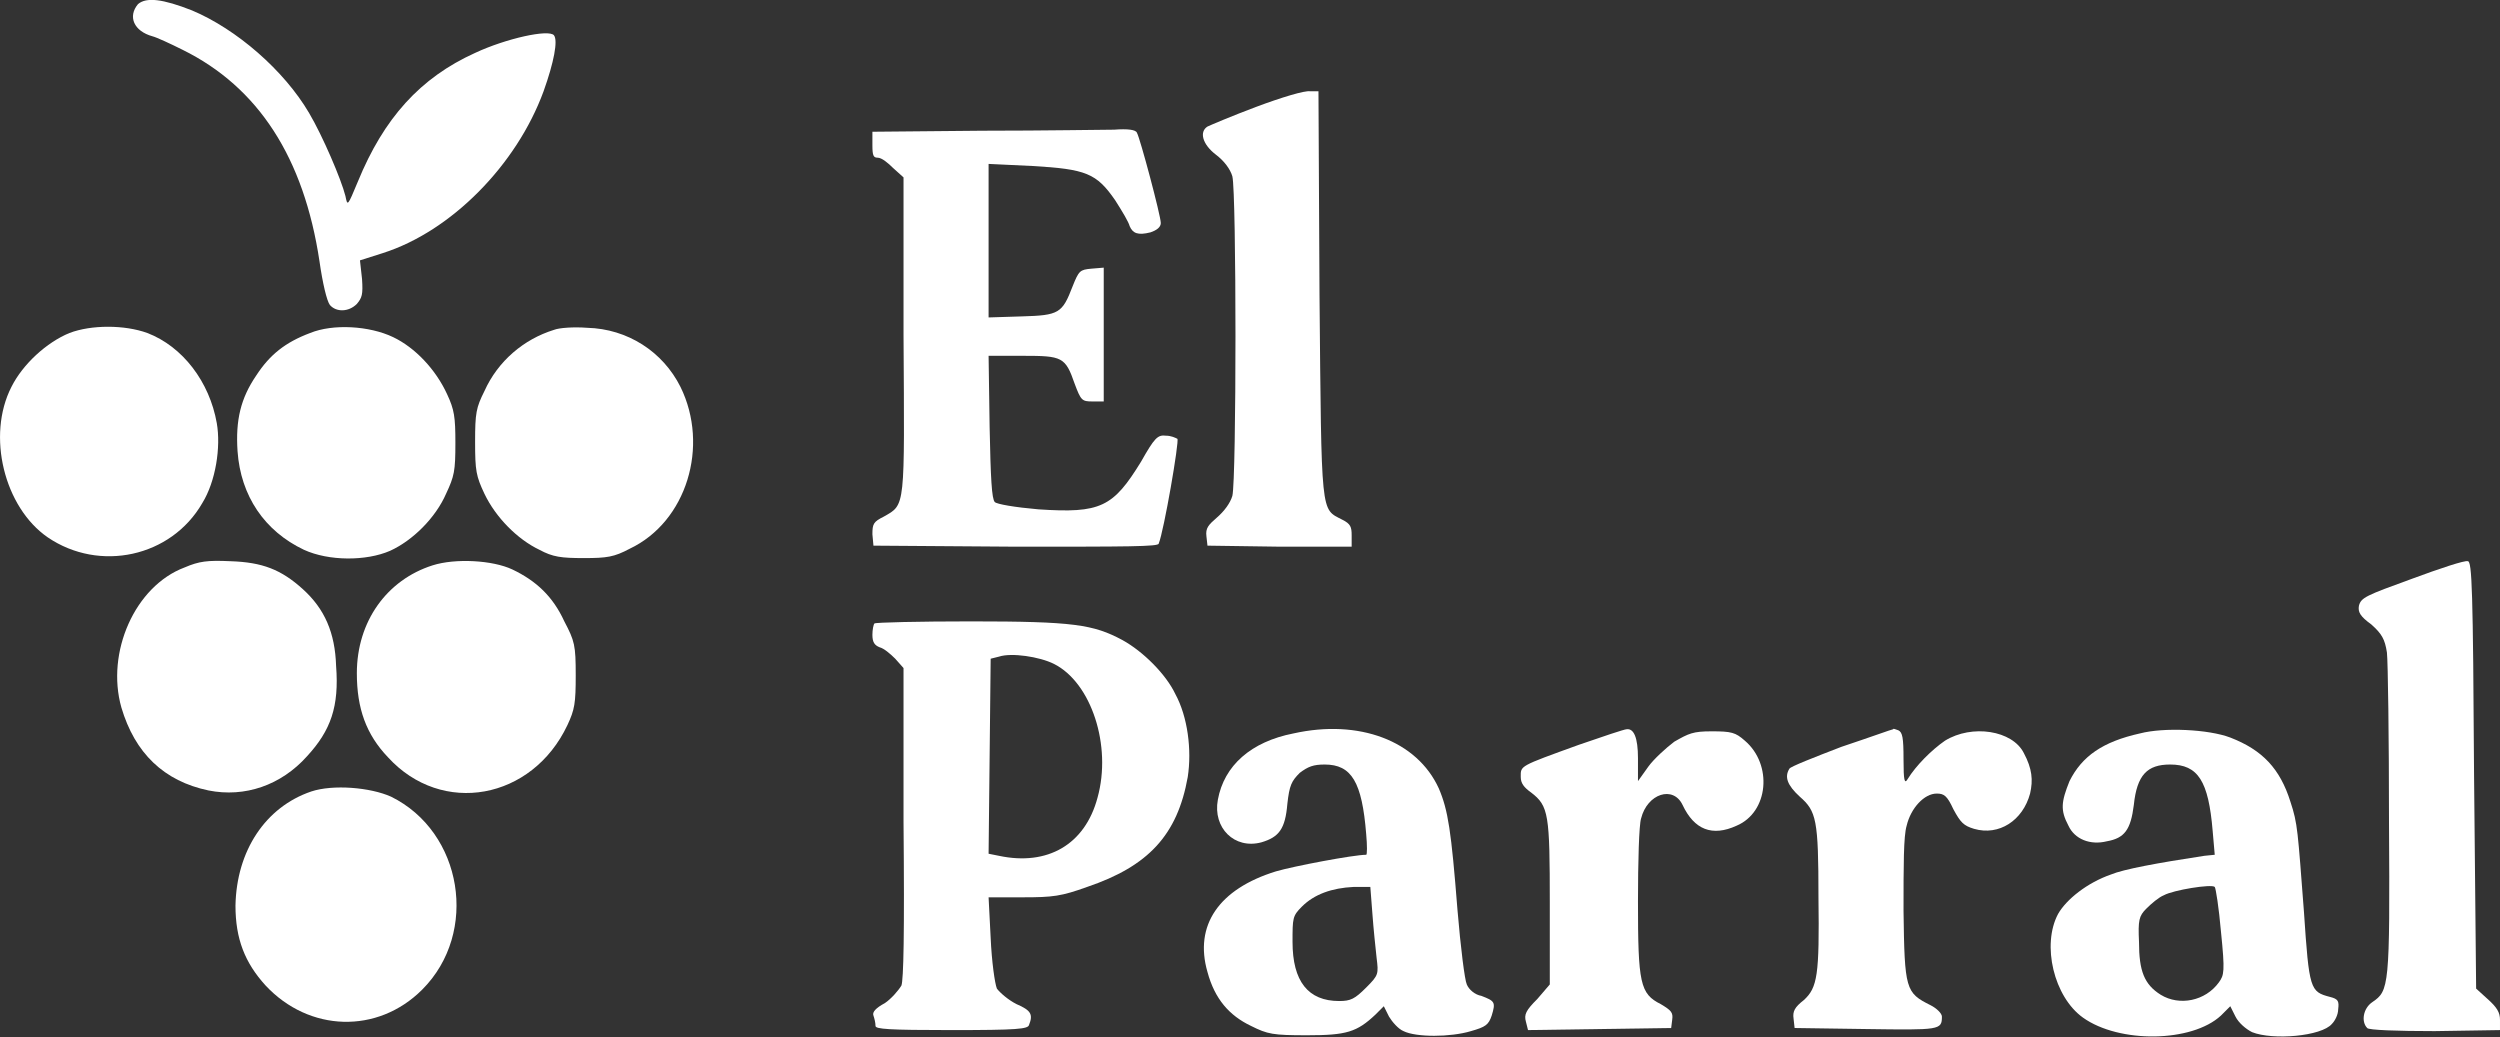 <svg version="1.2" xmlns="http://www.w3.org/2000/svg" viewBox="0 0 241 100" width="241" height="100">
	<rect x="0" y="0" width="241" height="100" fill="#333333" stroke="none"/>
	<title>logo final</title>
	<style>
		.s0 { fill: #ffffff } 
	</style>
	<g>
		<path class="s0" d="m13.3 0.4c-1 1.2-0.4 2.6 1.4 3.1 0.4 0.1 1.7 0.7 2.9 1.3 7.3 3.6 11.7 10.4 13.2 20.4 0.3 2.1 0.7 3.8 1 4.2 0.6 0.7 1.8 0.7 2.6-0.1 0.5-0.6 0.6-0.9 0.5-2.4l-0.2-1.8 2.2-0.7c6.6-2.1 12.9-8.5 15.5-15.6 1-2.8 1.4-4.9 1-5.4-0.5-0.6-4.6 0.3-7.6 1.7-5.3 2.4-8.8 6.3-11.3 12.4-1 2.4-1 2.4-1.2 1.4-0.4-1.6-2.2-5.8-3.5-8-2.4-4.1-7-8.1-11.3-9.9-2.8-1.1-4.4-1.3-5.2-0.6z"/>
		<path class="s0" d="m121.1 10.3c-2.4 0.9-4.5 1.8-4.7 1.9-0.8 0.5-0.5 1.7 0.8 2.7 0.8 0.6 1.4 1.4 1.6 2.1 0.4 1.6 0.4 29.2 0 30.8-0.2 0.7-0.8 1.5-1.5 2.1-0.8 0.7-1.1 1-1 1.8l0.1 0.9 7 0.1h6.9v-1.1c0-0.8-0.1-1.1-0.9-1.5-2.1-1.1-2-0.1-2.2-21.7l-0.1-19.6h-0.8c-0.5-0.1-2.8 0.6-5.2 1.5z"/>
		<path class="s0" d="m94.8 12.6l-10.7 0.1v1.3c0 1 0.1 1.2 0.5 1.2 0.4 0 1 0.5 1.5 1l1 0.9v15.2c0.1 16.8 0.2 16.3-1.9 17.5-1 0.5-1.1 0.7-1.1 1.7l0.1 1.1 13.7 0.1c10.8 0 13.8 0 13.8-0.3 0.5-1.2 2-9.9 1.8-10.1-0.2-0.1-0.6-0.3-1.1-0.3-0.8-0.1-1.1 0.2-2.4 2.5-2.7 4.4-3.9 5-9.9 4.6-2.3-0.2-4-0.5-4.2-0.7-0.3-0.3-0.4-2.3-0.5-7.2l-0.1-6.9h3.3c3.8 0 4.1 0.1 5 2.7 0.6 1.6 0.7 1.7 1.7 1.7h1.1v-6.4-6.5l-1.2 0.1c-1.1 0.1-1.2 0.2-1.8 1.7-1 2.6-1.3 2.8-4.9 2.9l-3.2 0.1v-7.4-7.4l4.2 0.2c5.2 0.3 6.2 0.7 8 3.3 0.7 1.1 1.3 2.1 1.4 2.5 0.3 0.7 0.8 0.9 2 0.6 0.6-0.2 1-0.5 1-0.9 0-0.7-2-8.2-2.3-8.7-0.1-0.3-0.9-0.4-2.2-0.3-1 0-6.7 0.1-12.6 0.1z"/>
		<path class="s0" d="m6.7 32.1c-2.2 0.9-4.5 3-5.6 5.2-2.4 4.7-0.7 11.6 3.5 14.5 5 3.4 11.9 1.9 14.9-3.3 1.3-2.1 1.8-5.4 1.4-7.7-0.7-4-3.3-7.4-6.7-8.7-2.2-0.8-5.4-0.8-7.5 0z"/>
		<path class="s0" d="m29.9 32.1c-2.4 0.9-3.9 2.1-5.2 4.1-1.5 2.2-2 4.3-1.8 7.3 0.3 4.3 2.6 7.7 6.4 9.5 2.4 1.1 6 1.1 8.3 0.1 2.2-1 4.4-3.2 5.4-5.5 0.8-1.7 0.9-2.2 0.9-4.9 0-2.5-0.1-3.2-0.8-4.7-1.1-2.4-3.1-4.5-5.2-5.5-2.3-1.1-5.8-1.3-8-0.4z"/>
		<path class="s0" d="m53.4 31.8c-2.9 0.9-5.4 3-6.7 5.9-0.8 1.6-0.9 2.1-0.9 4.9 0 2.8 0.1 3.3 0.9 5 1.1 2.3 3.2 4.4 5.3 5.4 1.3 0.7 2.1 0.8 4.3 0.8 2.2 0 2.9-0.1 4.4-0.9 5.5-2.6 7.7-9.9 4.9-15.6-1.7-3.4-5.1-5.6-9-5.7-1.3-0.1-2.7 0-3.2 0.2z"/>
		<path class="s0" d="m17.8 54.7c-4.8 1.8-7.6 8.2-6.1 13.5 1.3 4.4 4.1 7.1 8.4 8 3.5 0.7 7-0.5 9.5-3.3 2.3-2.5 3.1-4.8 2.8-8.7-0.1-3.2-1.1-5.5-3.2-7.4-2.1-1.9-3.9-2.6-7-2.7-2.2-0.1-3 0-4.4 0.6z"/>
		<path class="s0" d="m41.7 54.5c-4.4 1.4-7.3 5.4-7.3 10.4 0 3.4 0.9 5.9 3 8.1 5.2 5.7 13.9 4.1 17.3-3.1 0.7-1.5 0.8-2.1 0.8-4.8 0-2.9-0.1-3.3-1.1-5.2-1.1-2.4-2.7-3.9-5-5-1.9-0.9-5.5-1.1-7.7-0.4z"/>
		<path class="s0" d="m232.5 55.8c-4.4 1.6-4.9 1.8-5.1 2.6-0.1 0.6 0.1 1 1.2 1.8 1 0.9 1.3 1.4 1.5 2.7 0.1 0.9 0.2 8.2 0.2 16.3 0.1 16 0 16.3-1.6 17.4-0.9 0.6-1.1 1.9-0.5 2.5 0.1 0.2 2.9 0.3 6.5 0.3l6.3-0.1v-1c0-0.7-0.3-1.2-1.2-2l-1.1-1-0.2-20.6c-0.1-17.9-0.2-20.6-0.6-20.6-0.3-0.1-2.7 0.7-5.4 1.7z"/>
		<path class="s0" d="m84.3 60.1c-0.1 0.1-0.2 0.6-0.2 1.1 0 0.7 0.2 1 0.7 1.2 0.4 0.1 1 0.6 1.5 1.1l0.8 0.9v14.8c0.1 11 0 15.2-0.2 15.8-0.3 0.5-1 1.3-1.6 1.7q-1.3 0.7-1.1 1.2c0.1 0.3 0.2 0.7 0.2 1 0 0.3 1.2 0.4 7.3 0.4 6.4 0 7.4-0.1 7.5-0.5 0.4-1 0.2-1.4-1.2-2-0.8-0.4-1.6-1.1-1.9-1.5-0.2-0.5-0.5-2.6-0.6-4.9l-0.2-3.9h3.3c2.9 0 3.7-0.1 6.2-1 5.9-2 8.7-5 9.7-10.6 0.4-2.6 0-5.8-1.2-8-0.9-1.9-3.1-4.1-5.1-5.2-2.8-1.5-4.7-1.8-14.6-1.8-5 0-9.2 0.1-9.3 0.2zm17.3 3.9c3.6 1.8 5.6 7.9 4.2 12.9-1.2 4.5-4.8 6.6-9.5 5.6l-1-0.2 0.1-9.4 0.1-9.4 0.8-0.2c1.2-0.4 3.9 0 5.3 0.7z"/>
		<path class="s0" d="m124.7 70.7c-4.1 0.8-6.7 3.1-7.3 6.4-0.5 2.7 1.6 4.8 4.2 4.1 1.7-0.5 2.3-1.3 2.5-3.7 0.2-1.8 0.4-2.2 1.2-3 0.8-0.6 1.3-0.8 2.4-0.8 2.6 0 3.6 1.7 4 6.7 0.1 1.1 0.1 2 0 2-1.2 0-7 1.1-8.7 1.6-5.5 1.7-7.9 5.2-6.6 9.7 0.7 2.6 2.1 4.2 4.2 5.2 1.6 0.8 2.1 0.9 5.4 0.9 3.8 0 4.8-0.3 6.6-2l0.8-0.8 0.5 1c0.3 0.5 0.9 1.2 1.4 1.4 1.2 0.6 4.5 0.6 6.5 0 1.4-0.4 1.7-0.6 2-1.5 0.4-1.3 0.3-1.4-1-1.9-0.6-0.1-1.2-0.6-1.4-1.1-0.2-0.4-0.6-3.6-0.9-7.2-0.6-7.6-0.9-9.6-1.8-11.7-2.1-4.6-7.7-6.7-14-5.3zm7.6 17.4c0.1 1.4 0.3 3.3 0.4 4.2 0.2 1.6 0.2 1.7-1 2.9-1.1 1.1-1.5 1.3-2.6 1.3-3 0-4.5-1.9-4.5-5.7 0-2.3 0-2.5 0.9-3.4 1.2-1.2 2.9-1.8 5-1.9h1.6z"/>
		<path class="s0" d="m152.2 71.8c-5.8 2.1-5.6 2-5.6 3.1 0 0.6 0.3 1 1 1.5 1.7 1.3 1.8 2.1 1.8 10.7v7.8l-1.2 1.4c-1.1 1.1-1.3 1.5-1.1 2.2l0.2 0.8 6.9-0.1 6.9-0.1 0.1-0.8c0.1-0.7-0.1-0.9-1.1-1.5-2-1-2.2-2-2.2-9.9 0-3.8 0.1-7.4 0.3-8 0.6-2.4 3.1-3.2 4-1.3q1.7 3.6 5.2 2c3.1-1.3 3.5-5.9 0.8-8.2-0.9-0.8-1.3-0.9-3.2-0.9-1.8 0-2.2 0.2-3.6 1-0.8 0.6-2 1.7-2.5 2.4l-1 1.4v-2.2c0-2-0.4-2.9-1.1-2.8-0.2 0-2.3 0.7-4.6 1.5z"/>
		<path class="s0" d="m177.5 72c-2.6 1-4.9 1.9-5 2.1-0.5 0.8-0.2 1.6 1 2.7 1.6 1.4 1.8 2.2 1.8 9.7 0.1 7.5-0.1 8.7-1.4 9.9-0.9 0.7-1.1 1.1-1 1.8l0.1 0.9 6.9 0.1c7.1 0.1 7.3 0.1 7.3-1.2 0-0.3-0.5-0.8-1.1-1.1-2.4-1.2-2.5-1.5-2.6-9.1 0-4.4 0-7.2 0.3-8.2 0.4-1.7 1.7-3.1 2.9-3.1 0.7 0 1 0.2 1.6 1.5 0.7 1.3 1 1.6 2 1.9 2.4 0.7 4.7-0.8 5.4-3.4 0.3-1.3 0.2-2.4-0.6-3.9-1.1-2.2-5-2.8-7.6-1.2-1.3 0.9-2.8 2.4-3.6 3.7-0.3 0.5-0.4 0.2-0.4-1.9 0-2.1-0.1-2.6-0.5-2.8-0.3-0.1-0.5-0.2-0.5-0.1-0.1 0-2.3 0.8-5 1.7z"/>
		<path class="s0" d="m206.3 70.7c-3.6 0.8-5.6 2.2-6.8 4.6-0.8 2-0.9 2.8-0.1 4.3 0.6 1.3 2.1 1.9 3.7 1.5 1.7-0.3 2.3-1.1 2.6-3.5 0.3-2.9 1.3-3.9 3.5-3.9 2.7 0 3.7 1.6 4.1 6.4l0.2 2.3-1 0.1c-4.6 0.7-7.8 1.3-9 1.8-2.3 0.8-4.3 2.4-5.1 3.8-1.6 3-0.4 8 2.4 10 3.5 2.5 10.5 2.4 13.3-0.2l0.9-0.9 0.5 1c0.3 0.6 1 1.2 1.6 1.5 2 0.8 6.7 0.4 7.7-0.8 0.3-0.3 0.6-0.9 0.6-1.4 0.1-0.8 0-1-0.8-1.2-1.9-0.5-2-0.7-2.5-8.2-0.6-7.8-0.6-8.5-1.3-10.6-1-3.2-2.7-5-5.8-6.2-2.1-0.8-6.4-1-8.7-0.4zm7.8 19.1c0.4 3.9 0.3 4.2-0.2 4.9-1.3 1.8-3.8 2.3-5.6 1.2-1.6-1-2.1-2.3-2.1-5.1-0.1-2.1 0-2.5 0.7-3.2 0.5-0.5 1.2-1.1 1.7-1.3 0.9-0.5 4.6-1.1 4.9-0.8 0.1 0.1 0.4 2 0.6 4.3z"/>
		<path class="s0" d="m30 76.3c-4.4 1.5-7.2 5.7-7.3 11 0 3.2 0.9 5.5 2.9 7.7 4.2 4.5 10.8 4.7 15.1 0.4 5.5-5.5 3.9-15.2-3-18.6-2-0.9-5.6-1.2-7.7-0.5z"/>
	</g>
</svg>